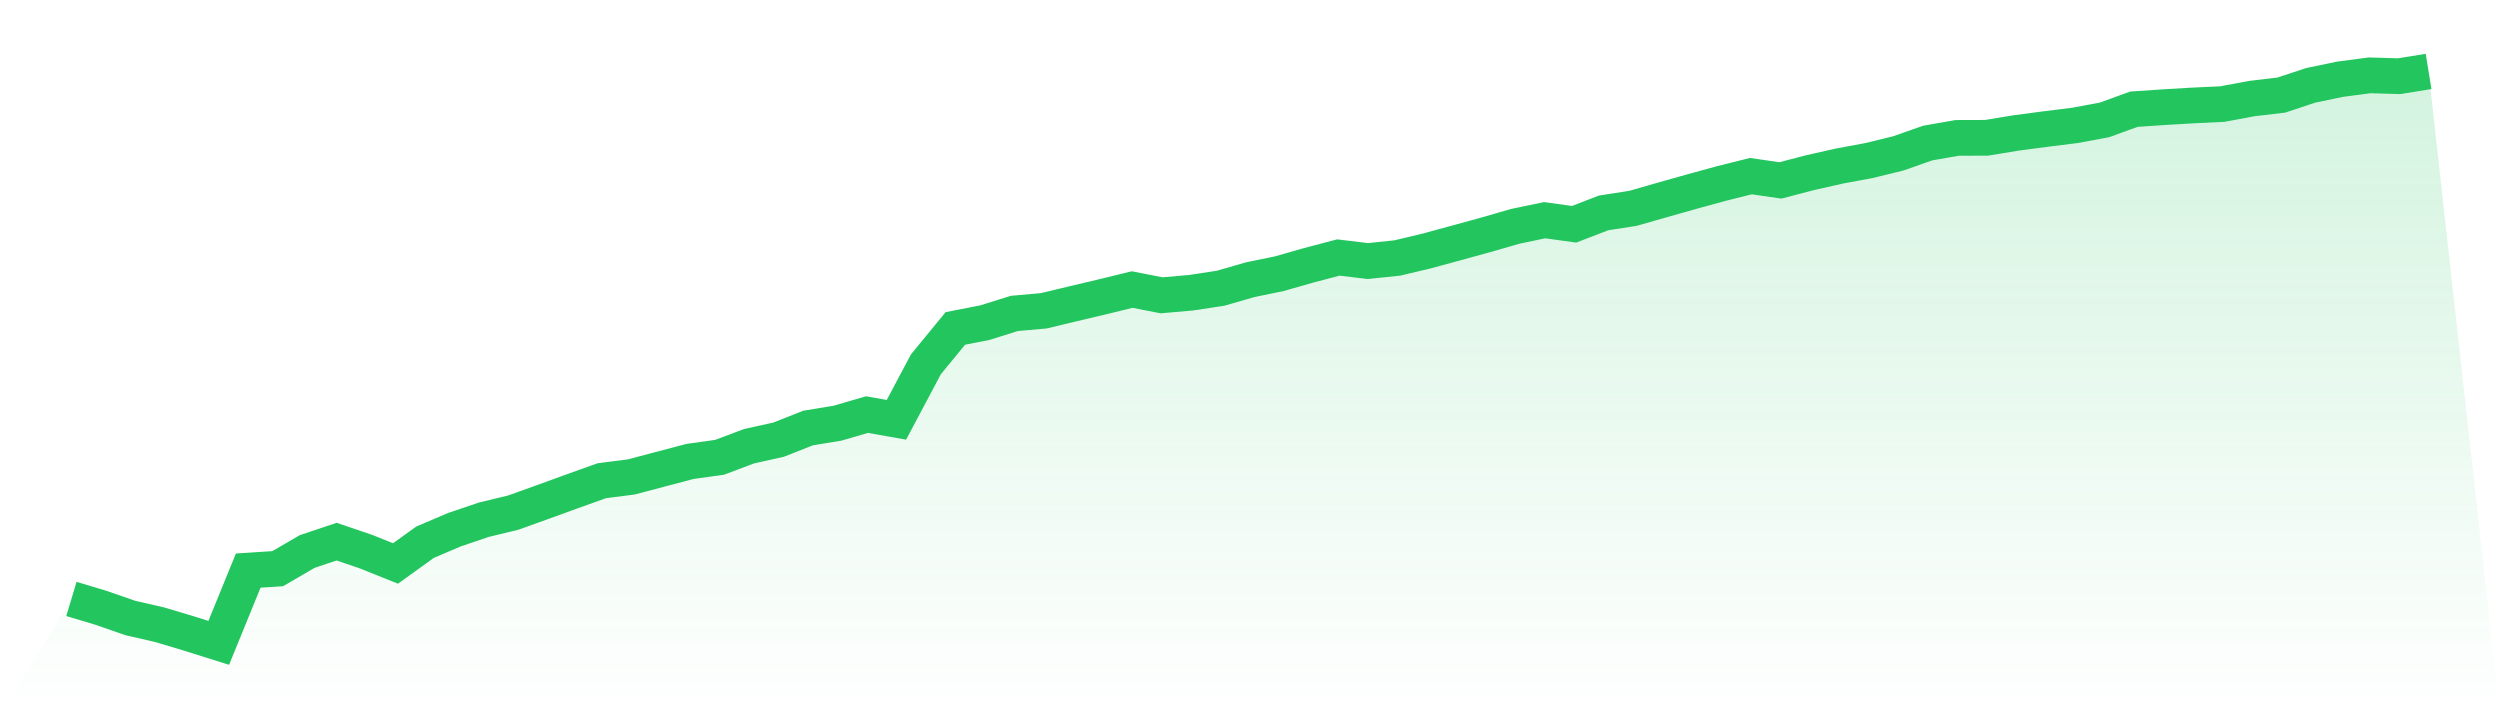 <svg viewBox="0 0 140 40" xmlns="http://www.w3.org/2000/svg">
<defs>
<linearGradient id="gradient" x1="0" x2="0" y1="0" y2="1">
<stop offset="0%" stop-color="#22c55e" stop-opacity="0.2"/>
<stop offset="100%" stop-color="#22c55e" stop-opacity="0"/>
</linearGradient>
</defs>
<path d="M4,33.541 L4,33.541 L5.65,34.036 L7.3,34.608 L8.95,34.987 L10.6,35.482 L12.25,36 L13.9,31.953 L15.55,31.846 L17.2,30.885 L18.85,30.332 L20.5,30.893 L22.15,31.554 L23.8,30.365 L25.45,29.661 L27.1,29.103 L28.75,28.704 L30.4,28.111 L32.05,27.511 L33.7,26.92 L35.35,26.709 L37,26.273 L38.65,25.838 L40.3,25.608 L41.95,24.987 L43.6,24.622 L45.25,23.969 L46.9,23.698 L48.55,23.217 L50.2,23.509 L51.85,20.402 L53.5,18.392 L55.15,18.069 L56.8,17.552 L58.45,17.405 L60.1,17.009 L61.75,16.619 L63.4,16.215 L65.05,16.537 L66.7,16.393 L68.35,16.142 L70,15.666 L71.65,15.325 L73.3,14.854 L74.95,14.42 L76.6,14.619 L78.25,14.447 L79.9,14.054 L81.55,13.605 L83.2,13.152 L84.85,12.676 L86.5,12.331 L88.15,12.559 L89.8,11.923 L91.45,11.666 L93.1,11.193 L94.75,10.728 L96.4,10.276 L98.05,9.863 L99.7,10.104 L101.35,9.673 L103,9.3 L104.65,8.994 L106.3,8.591 L107.95,8.011 L109.6,7.722 L111.25,7.717 L112.9,7.445 L114.55,7.227 L116.2,7.021 L117.85,6.715 L119.5,6.115 L121.15,6.003 L122.8,5.906 L124.45,5.828 L126.1,5.52 L127.75,5.326 L129.4,4.779 L131.05,4.436 L132.7,4.219 L134.35,4.267 L136,4 L140,40 L0,40 z" fill="url(#gradient)"/>
<path d="M4,33.541 L4,33.541 L5.65,34.036 L7.3,34.608 L8.95,34.987 L10.6,35.482 L12.25,36 L13.9,31.953 L15.55,31.846 L17.2,30.885 L18.85,30.332 L20.5,30.893 L22.15,31.554 L23.8,30.365 L25.45,29.661 L27.1,29.103 L28.75,28.704 L30.4,28.111 L32.05,27.511 L33.7,26.92 L35.35,26.709 L37,26.273 L38.65,25.838 L40.3,25.608 L41.95,24.987 L43.6,24.622 L45.25,23.969 L46.9,23.698 L48.55,23.217 L50.2,23.509 L51.85,20.402 L53.5,18.392 L55.15,18.069 L56.8,17.552 L58.45,17.405 L60.1,17.009 L61.75,16.619 L63.4,16.215 L65.05,16.537 L66.7,16.393 L68.35,16.142 L70,15.666 L71.65,15.325 L73.3,14.854 L74.95,14.42 L76.6,14.619 L78.25,14.447 L79.9,14.054 L81.55,13.605 L83.2,13.152 L84.85,12.676 L86.5,12.331 L88.15,12.559 L89.8,11.923 L91.45,11.666 L93.1,11.193 L94.75,10.728 L96.4,10.276 L98.05,9.863 L99.7,10.104 L101.35,9.673 L103,9.3 L104.65,8.994 L106.3,8.591 L107.95,8.011 L109.6,7.722 L111.25,7.717 L112.9,7.445 L114.55,7.227 L116.2,7.021 L117.85,6.715 L119.5,6.115 L121.15,6.003 L122.8,5.906 L124.45,5.828 L126.1,5.52 L127.75,5.326 L129.4,4.779 L131.05,4.436 L132.7,4.219 L134.35,4.267 L136,4" fill="none" stroke="#22c55e" stroke-width="2"/>
</svg>